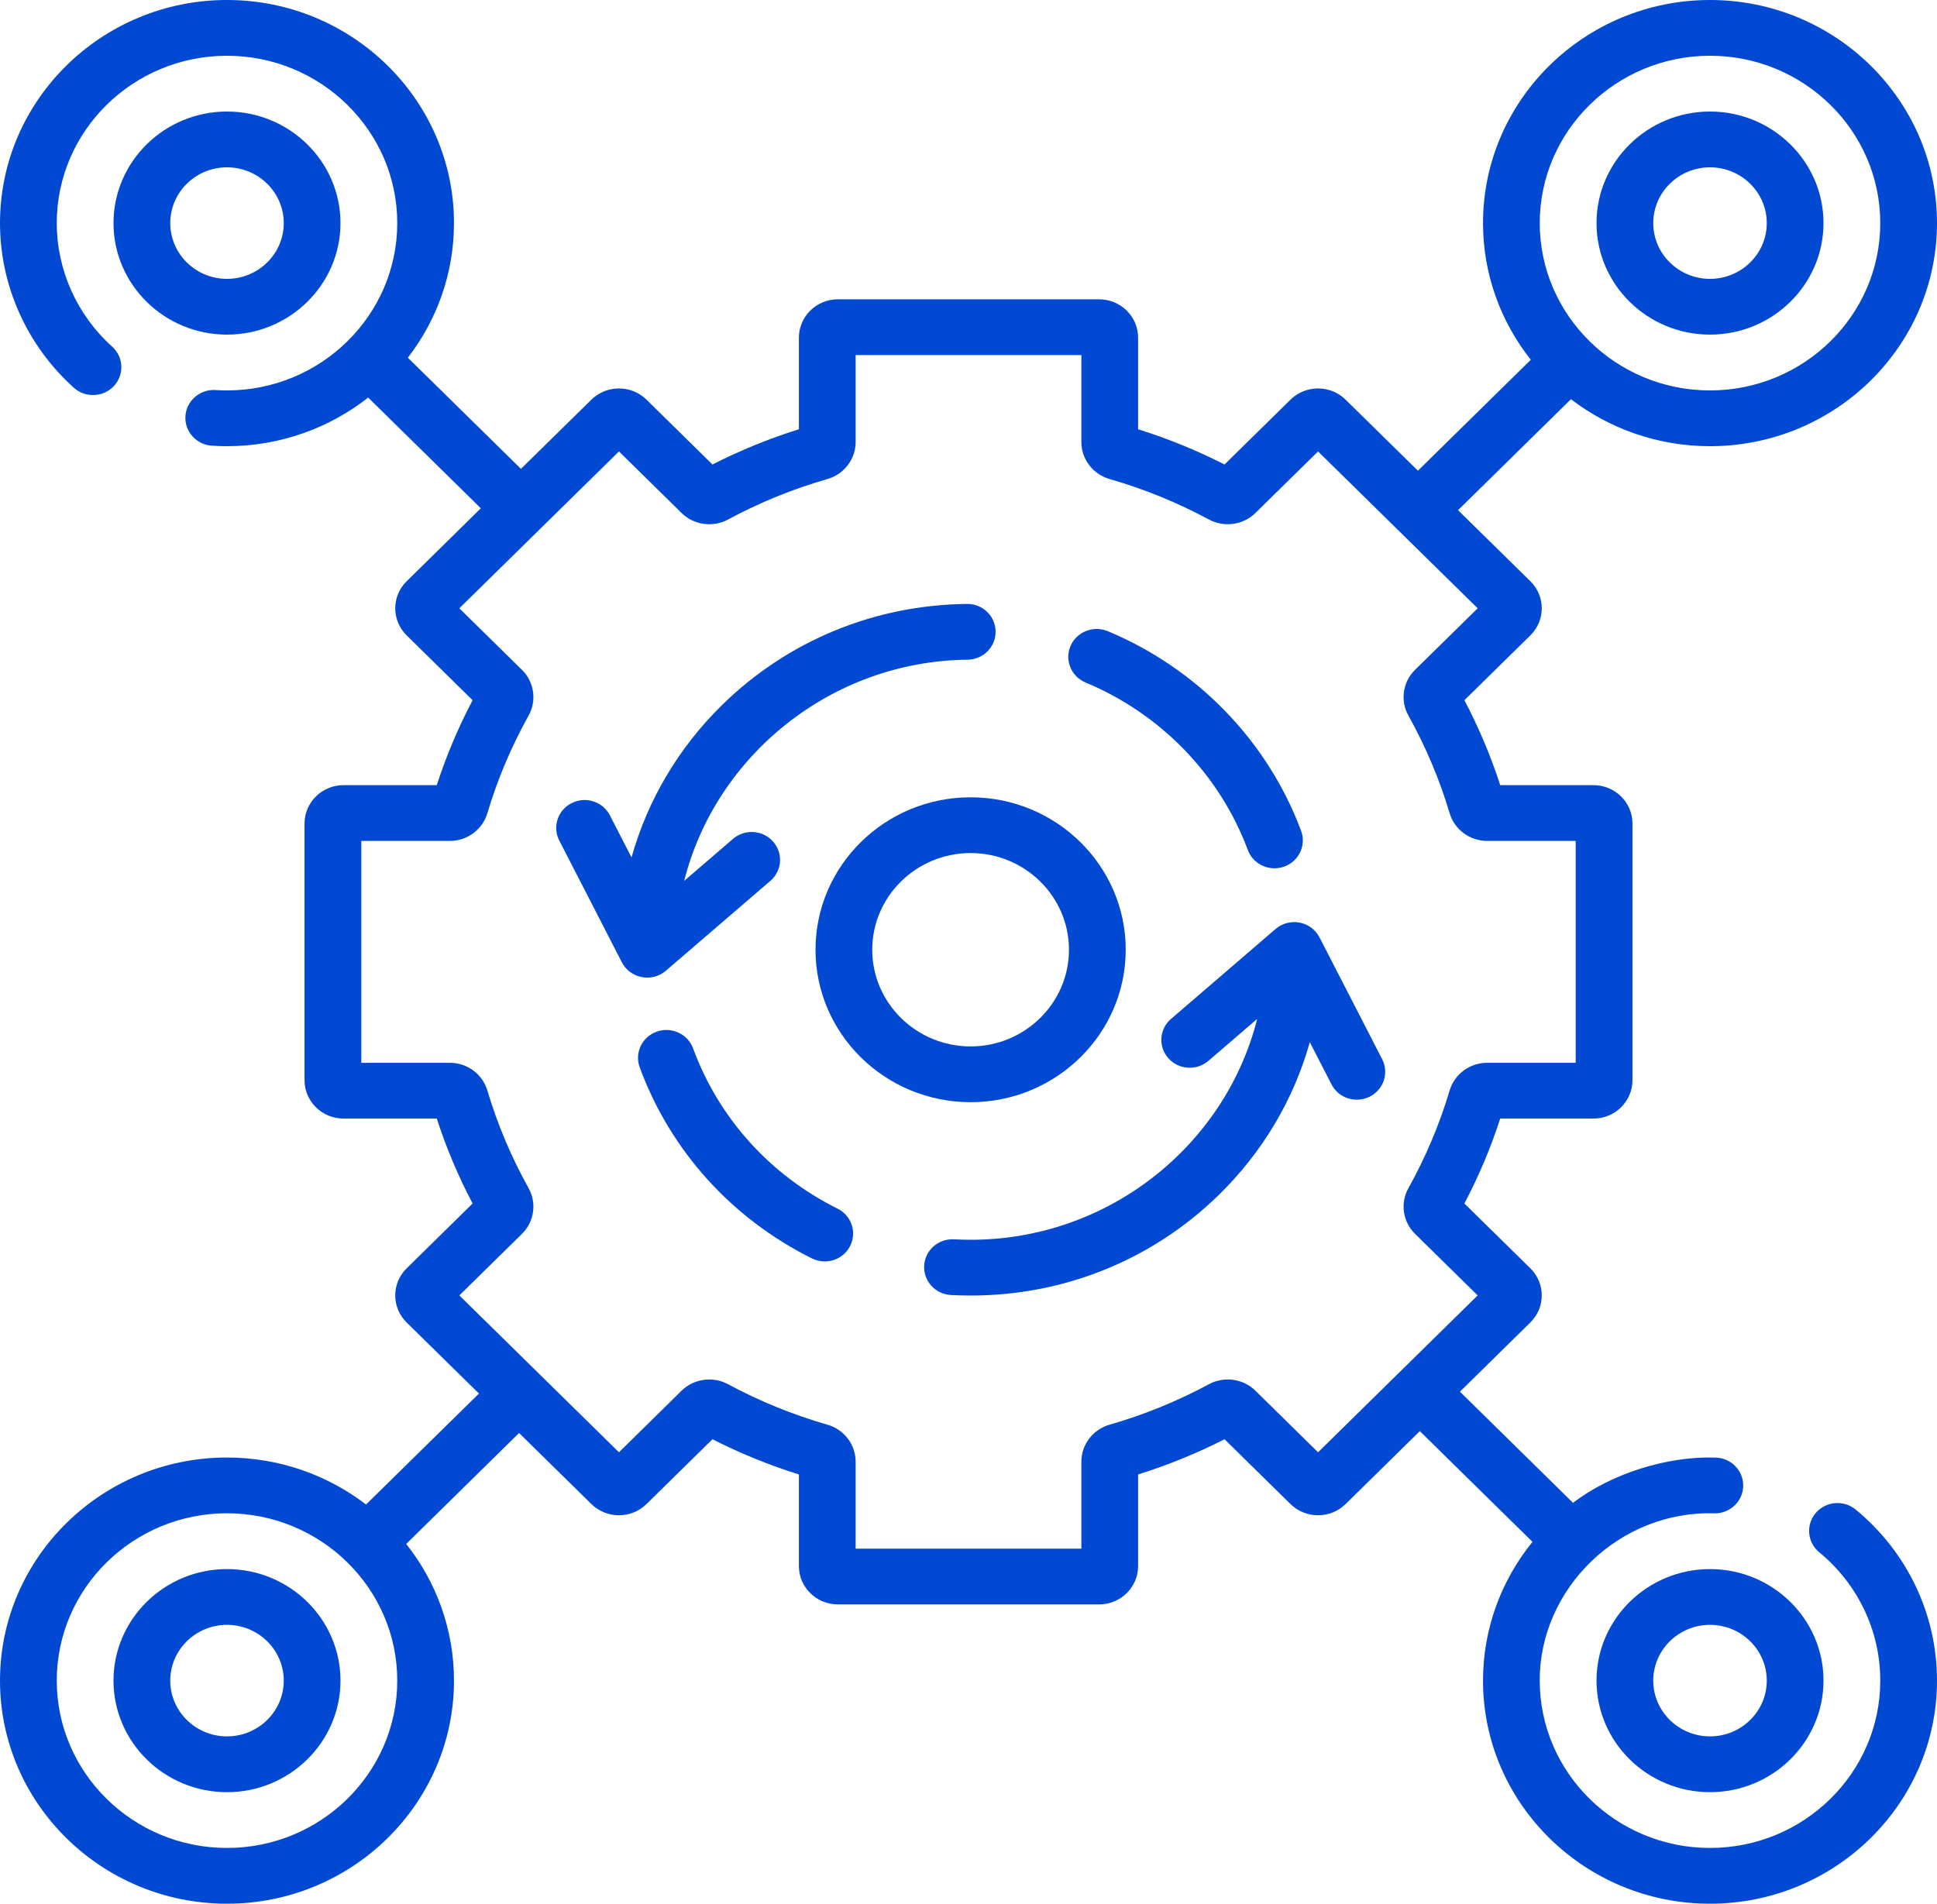 <?xml version="1.0" encoding="UTF-8"?>
<svg xmlns="http://www.w3.org/2000/svg" width="59" height="58" viewBox="0 0 59 58" fill="none">
  <g clip-path="url(#clip0_4868_18159)">
    <path d="M52.086 10.195C53.992 10.195 55.543 8.671 55.543 6.797C55.543 4.923 53.992 3.398 52.086 3.398C50.18 3.398 48.629 4.923 48.629 6.797C48.629 8.671 50.18 10.195 52.086 10.195ZM52.086 5.098C53.039 5.098 53.815 5.86 53.815 6.797C53.815 7.734 53.039 8.496 52.086 8.496C51.133 8.496 50.357 7.734 50.357 6.797C50.357 5.86 51.133 5.098 52.086 5.098Z" fill="#0149D3"></path>
    <path d="M10.371 6.797C10.371 4.923 8.82 3.398 6.914 3.398C5.008 3.398 3.457 4.923 3.457 6.797C3.457 8.671 5.008 10.195 6.914 10.195C8.82 10.195 10.371 8.671 10.371 6.797ZM5.186 6.797C5.186 5.86 5.961 5.098 6.914 5.098C7.867 5.098 8.643 5.86 8.643 6.797C8.643 7.734 7.867 8.496 6.914 8.496C5.961 8.496 5.186 7.734 5.186 6.797Z" fill="#0149D3"></path>
    <path d="M6.914 47.805C5.008 47.805 3.457 49.329 3.457 51.203C3.457 53.077 5.008 54.602 6.914 54.602C8.82 54.602 10.371 53.077 10.371 51.203C10.371 49.329 8.82 47.805 6.914 47.805ZM6.914 52.902C5.961 52.902 5.186 52.14 5.186 51.203C5.186 50.266 5.961 49.504 6.914 49.504C7.867 49.504 8.643 50.266 8.643 51.203C8.643 52.14 7.867 52.902 6.914 52.902Z" fill="#0149D3"></path>
    <path d="M48.629 51.203C48.629 53.077 50.18 54.602 52.086 54.602C53.992 54.602 55.543 53.077 55.543 51.203C55.543 49.329 53.992 47.805 52.086 47.805C50.18 47.805 48.629 49.329 48.629 51.203ZM53.815 51.203C53.815 52.14 53.039 52.902 52.086 52.902C51.133 52.902 50.357 52.14 50.357 51.203C50.357 50.266 51.133 49.504 52.086 49.504C53.039 49.504 53.815 50.266 53.815 51.203Z" fill="#0149D3"></path>
    <path d="M56.523 45.991C56.158 45.69 55.613 45.737 55.306 46.096C54.999 46.456 55.048 46.992 55.414 47.293C56.594 48.266 57.272 49.691 57.272 51.203C57.272 54.014 54.945 56.301 52.086 56.301C49.227 56.301 46.9 54.014 46.9 51.203C46.889 48.409 49.319 46.01 52.234 46.107C52.701 46.107 53.086 45.74 53.097 45.278C53.109 44.809 52.731 44.419 52.254 44.408C50.79 44.358 49.078 44.893 47.914 45.787L44.469 42.4L46.614 40.291C47.077 39.837 47.077 39.096 46.614 38.642L44.605 36.667C45.042 35.836 45.408 34.969 45.696 34.079H48.537C49.191 34.079 49.724 33.555 49.724 32.912V25.088C49.724 24.445 49.191 23.921 48.537 23.921H45.696C45.408 23.031 45.042 22.164 44.605 21.333L46.614 19.358C47.077 18.904 47.077 18.163 46.614 17.708L44.411 15.543L47.85 12.163C49.021 13.058 50.491 13.594 52.086 13.594C55.898 13.594 59 10.545 59 6.797C59 3.049 55.898 0 52.086 0C48.273 0 45.172 3.049 45.172 6.797C45.172 8.365 45.717 9.81 46.627 10.961L43.189 14.341L40.986 12.176C40.524 11.721 39.771 11.721 39.308 12.176L37.299 14.151C36.454 13.721 35.572 13.362 34.666 13.078V10.286C34.666 9.643 34.134 9.119 33.479 9.119H25.521C24.866 9.119 24.334 9.643 24.334 10.286V13.078C23.428 13.362 22.546 13.722 21.701 14.151L19.692 12.176C19.229 11.721 18.476 11.721 18.014 12.176L15.868 14.284L12.423 10.898C13.304 9.757 13.828 8.336 13.828 6.797C13.828 3.049 10.726 0 6.914 0C3.102 0 0 3.049 0 6.797C0 8.7 0.82 10.528 2.249 11.813C2.601 12.13 3.147 12.106 3.47 11.76C3.792 11.414 3.767 10.876 3.415 10.559C2.343 9.595 1.729 8.224 1.729 6.797C1.729 3.986 4.055 1.699 6.914 1.699C9.773 1.699 12.1 3.986 12.1 6.797C12.1 9.608 9.773 11.895 6.914 11.895C6.799 11.895 6.682 11.891 6.567 11.883C6.094 11.853 5.68 12.207 5.648 12.675C5.617 13.143 5.978 13.548 6.454 13.579C6.606 13.589 6.761 13.594 6.914 13.594C8.539 13.594 10.033 13.039 11.215 12.113L14.646 15.486L12.386 17.709C11.923 18.163 11.923 18.904 12.386 19.358L14.395 21.333C13.958 22.164 13.592 23.031 13.304 23.921H10.463C9.809 23.921 9.276 24.445 9.276 25.088V32.912C9.276 33.555 9.809 34.079 10.463 34.079H13.304C13.592 34.969 13.958 35.836 14.395 36.667L12.386 38.642C11.923 39.096 11.923 39.837 12.386 40.292L14.589 42.457L11.15 45.837C9.979 44.942 8.509 44.406 6.914 44.406C3.102 44.406 0 47.455 0 51.203C0 54.951 3.102 58 6.914 58C10.726 58 13.828 54.951 13.828 51.203C13.828 49.635 13.284 48.19 12.373 47.039L15.811 43.659L18.014 45.824C18.476 46.279 19.229 46.279 19.692 45.824L21.701 43.849C22.546 44.279 23.428 44.638 24.334 44.922V47.714C24.334 48.357 24.866 48.881 25.521 48.881H33.479C34.134 48.881 34.666 48.357 34.666 47.714V44.922C35.572 44.638 36.454 44.279 37.299 43.849L39.308 45.824C39.771 46.279 40.523 46.279 40.986 45.824L43.247 43.602L46.678 46.975C45.737 48.137 45.172 49.606 45.172 51.203C45.172 54.951 48.273 58 52.086 58C55.898 58 59 54.951 59 51.203C59 49.187 58.097 47.287 56.523 45.991ZM52.086 1.699C54.945 1.699 57.272 3.986 57.272 6.797C57.272 9.608 54.945 11.895 52.086 11.895C49.227 11.895 46.9 9.608 46.9 6.797C46.9 3.986 49.227 1.699 52.086 1.699ZM6.914 56.301C4.055 56.301 1.729 54.014 1.729 51.203C1.729 48.392 4.055 46.105 6.914 46.105C9.773 46.105 12.1 48.392 12.1 51.203C12.1 54.014 9.773 56.301 6.914 56.301ZM40.147 44.246L38.237 42.368C37.867 42.004 37.287 41.923 36.826 42.171C35.865 42.689 34.845 43.105 33.793 43.407C33.29 43.552 32.938 44.013 32.938 44.527V47.182H26.062V44.527C26.062 44.013 25.71 43.552 25.207 43.407C24.156 43.105 23.135 42.689 22.174 42.172C21.714 41.924 21.134 42.004 20.763 42.368L18.853 44.246L13.991 39.467L15.902 37.589C16.272 37.225 16.354 36.654 16.102 36.202C15.575 35.257 15.152 34.254 14.844 33.221C14.697 32.725 14.229 32.38 13.705 32.38H11.005V25.62H13.705C14.229 25.62 14.697 25.274 14.844 24.779C15.152 23.746 15.575 22.743 16.102 21.798C16.354 21.346 16.272 20.775 15.901 20.411L13.991 18.533L18.853 13.754L20.763 15.632C21.133 15.996 21.713 16.076 22.174 15.829C23.135 15.31 24.155 14.895 25.207 14.593C25.71 14.448 26.062 13.987 26.062 13.473V10.818H32.938V13.473C32.938 13.987 33.29 14.448 33.793 14.593C34.844 14.895 35.865 15.311 36.826 15.829C37.286 16.076 37.867 15.996 38.237 15.632L40.147 13.754L45.009 18.533L43.098 20.411C42.728 20.775 42.646 21.346 42.898 21.798C43.425 22.743 43.848 23.746 44.156 24.779C44.303 25.275 44.771 25.62 45.295 25.62H47.995V32.38H45.295C44.771 32.38 44.303 32.725 44.156 33.221C43.848 34.254 43.425 35.257 42.898 36.202C42.646 36.654 42.728 37.225 43.099 37.589L45.009 39.467L40.147 44.246Z" fill="#0149D3"></path>
    <path d="M33.066 20.794C35.354 21.747 37.155 23.606 38.008 25.897C38.136 26.241 38.467 26.454 38.819 26.454C38.918 26.454 39.019 26.438 39.116 26.402C39.565 26.241 39.795 25.753 39.631 25.313C38.614 22.582 36.467 20.364 33.741 19.23C33.301 19.047 32.794 19.248 32.608 19.68C32.422 20.113 32.627 20.611 33.066 20.794Z" fill="#0149D3"></path>
    <path d="M25.512 36.824C23.456 35.801 21.893 34.066 21.111 31.941C20.948 31.5 20.453 31.271 20.004 31.431C19.555 31.59 19.323 32.078 19.485 32.519C20.418 35.053 22.281 37.12 24.731 38.34C24.856 38.402 24.989 38.432 25.121 38.432C25.436 38.432 25.74 38.262 25.892 37.966C26.108 37.547 25.938 37.036 25.512 36.824Z" fill="#0149D3"></path>
    <path d="M34.289 28.935C34.289 26.374 32.17 24.291 29.564 24.291C26.959 24.291 24.84 26.374 24.84 28.935C24.84 31.496 26.959 33.58 29.564 33.58C32.17 33.58 34.289 31.496 34.289 28.935ZM26.568 28.935C26.568 27.311 27.912 25.99 29.564 25.99C31.217 25.99 32.56 27.311 32.56 28.935C32.56 30.559 31.217 31.881 29.564 31.881C27.912 31.881 26.568 30.559 26.568 28.935Z" fill="#0149D3"></path>
    <path d="M19.713 29.785C19.921 29.785 20.124 29.712 20.282 29.575L23.465 26.837C23.825 26.527 23.861 25.991 23.546 25.638C23.232 25.285 22.686 25.249 22.327 25.558L20.84 26.837C21.802 23.021 25.322 20.142 29.47 20.099C29.948 20.094 30.331 19.71 30.326 19.241C30.321 18.771 29.932 18.392 29.452 18.4C26.638 18.429 23.99 19.522 21.996 21.477C20.663 22.785 19.724 24.382 19.236 26.123L18.577 24.841C18.362 24.422 17.842 24.254 17.416 24.466C16.99 24.678 16.819 25.189 17.035 25.608L18.942 29.319C19.062 29.553 19.286 29.719 19.549 29.769C19.603 29.78 19.659 29.785 19.713 29.785Z" fill="#0149D3"></path>
    <path d="M40.192 28.56C40.072 28.326 39.848 28.159 39.586 28.109C39.324 28.059 39.053 28.131 38.852 28.304L35.669 31.043C35.309 31.352 35.273 31.888 35.588 32.241C35.902 32.594 36.448 32.63 36.807 32.321L38.293 31.043C37.323 34.895 33.764 37.772 29.567 37.772C29.398 37.772 29.228 37.767 29.06 37.758C28.581 37.732 28.176 38.091 28.15 38.56C28.123 39.028 28.488 39.429 28.965 39.455C29.164 39.466 29.366 39.471 29.567 39.471C32.406 39.471 35.082 38.391 37.101 36.428C38.453 35.115 39.404 33.507 39.896 31.752L40.557 33.038C40.709 33.334 41.013 33.504 41.329 33.504C41.46 33.504 41.593 33.475 41.718 33.413C42.144 33.201 42.315 32.69 42.1 32.271L40.192 28.56Z" fill="#0149D3"></path>
  </g>
  <defs>
    <clipPath id="clip0_4868_18159">
      <rect width="59" height="58" fill="white"></rect>
    </clipPath>
  </defs>
</svg>
